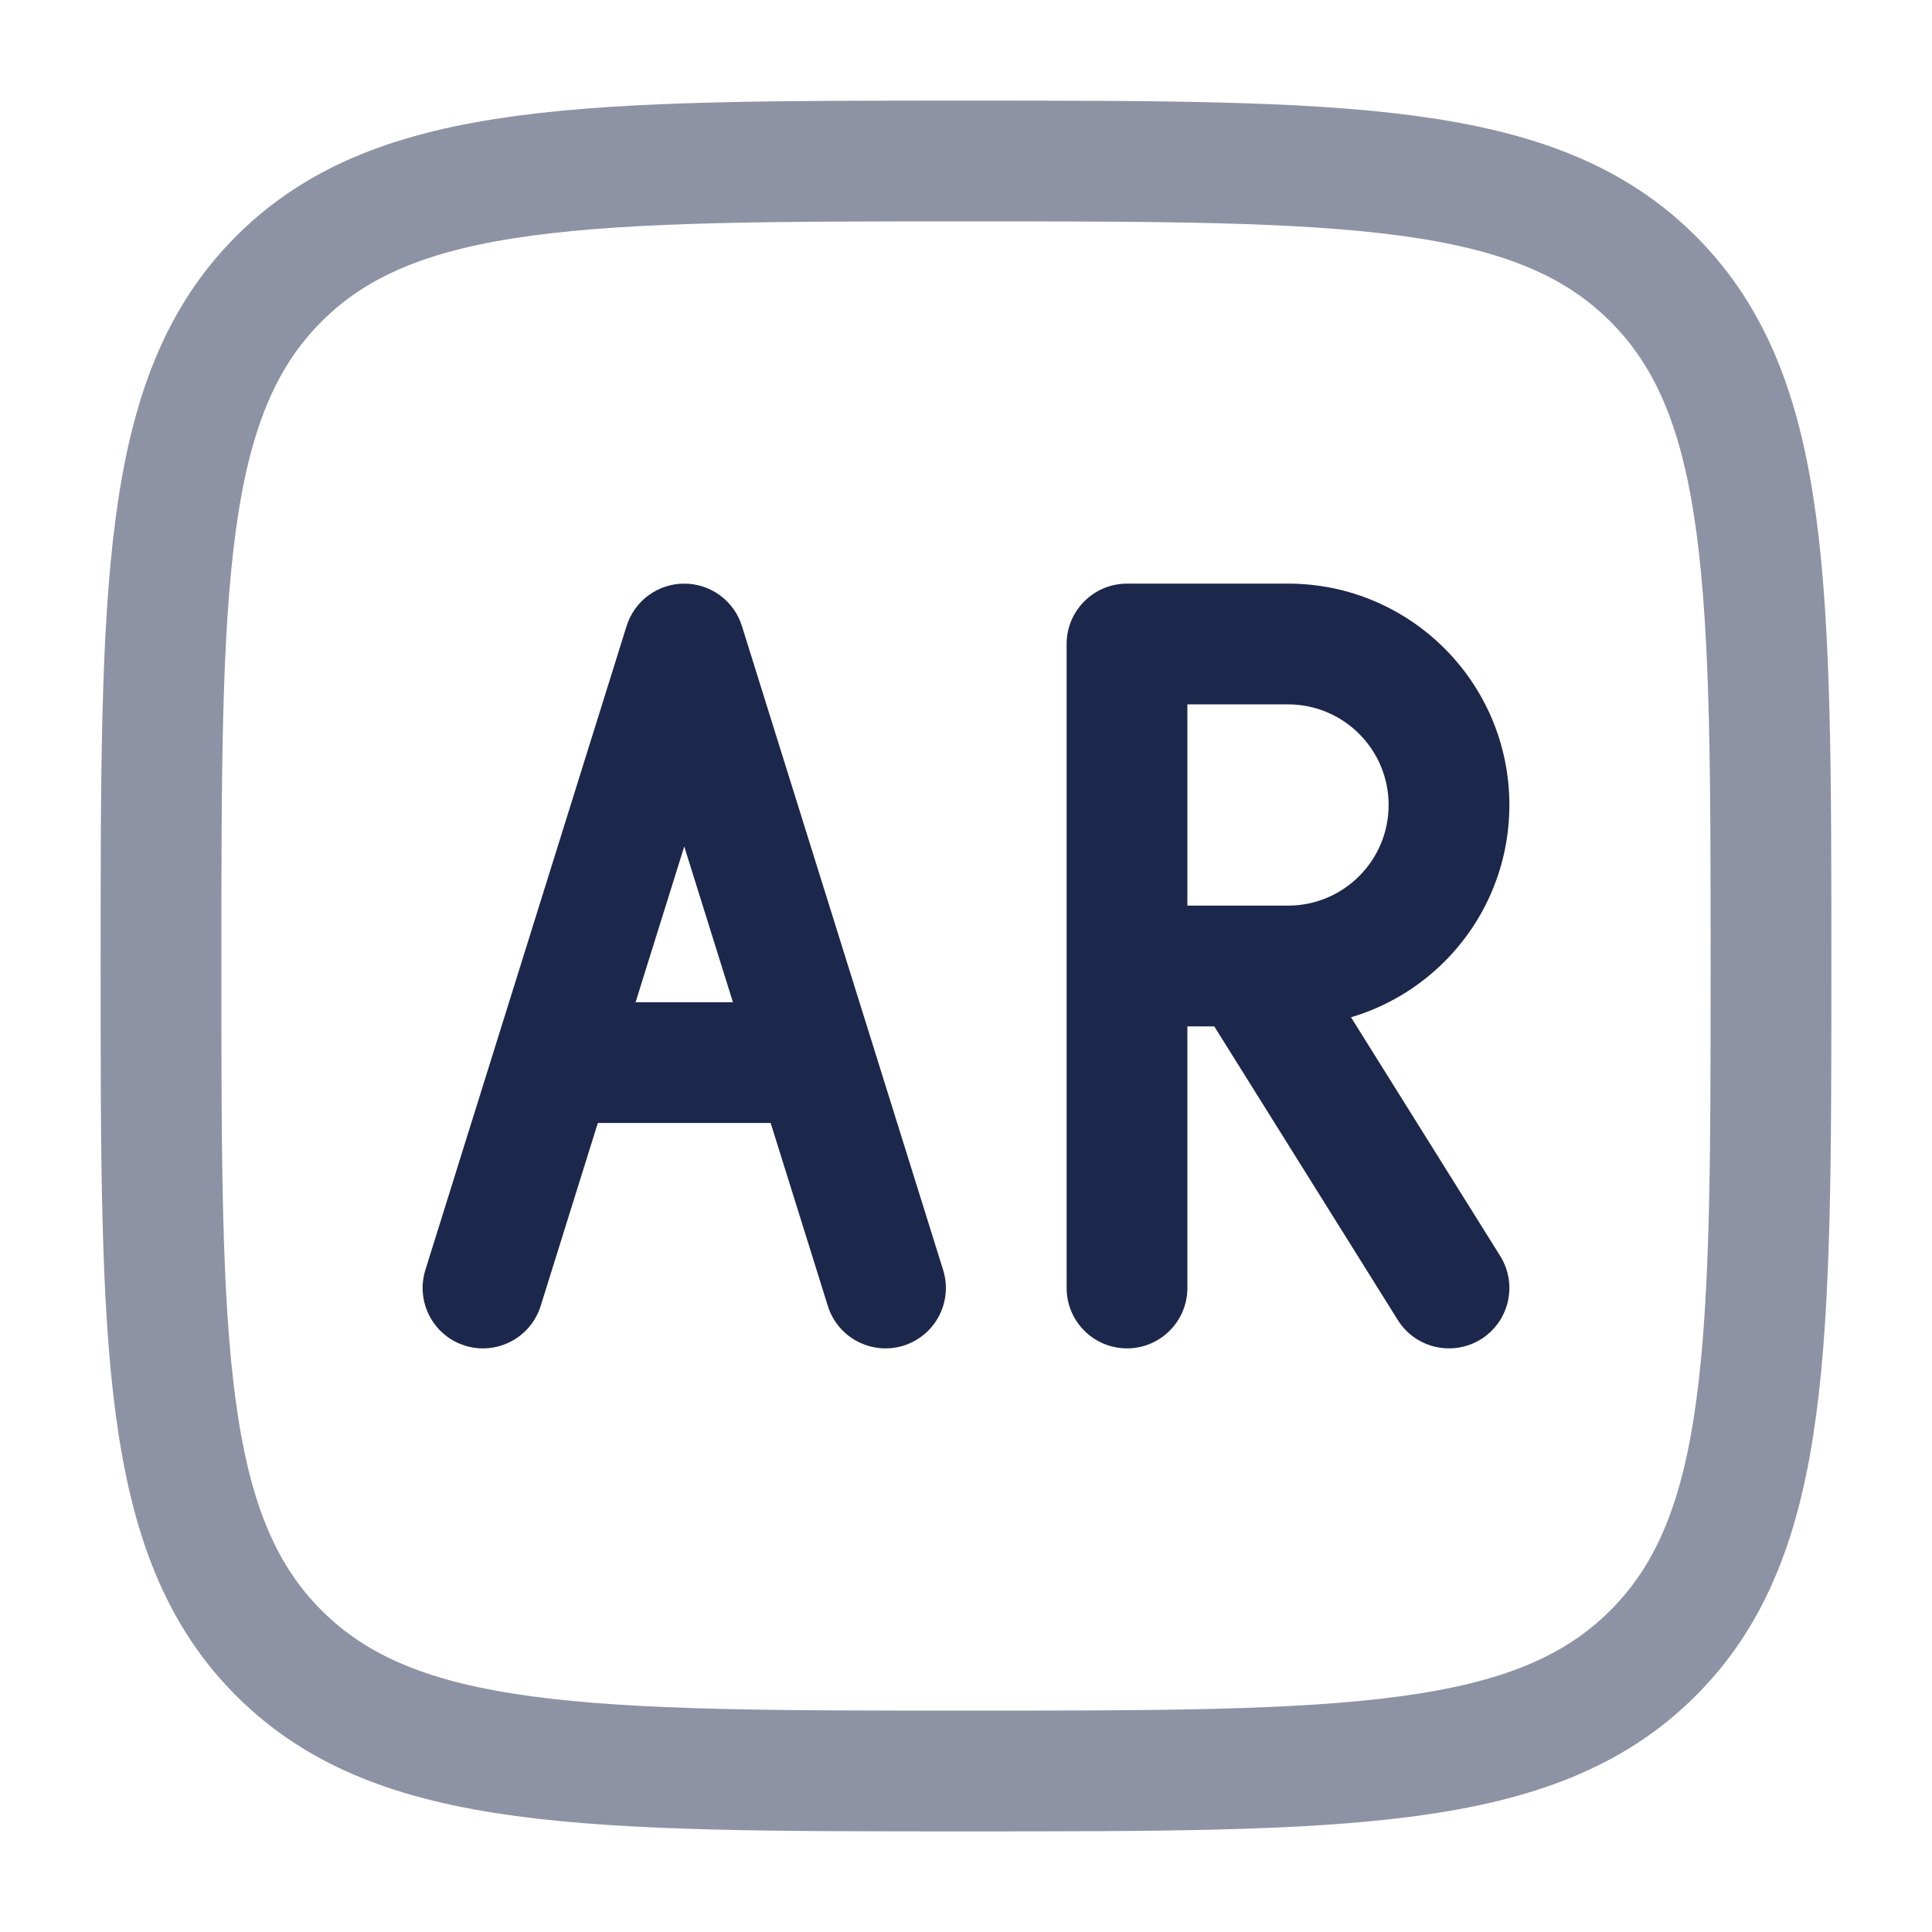 <?xml version="1.0" encoding="utf-8"?><!-- Uploaded to: SVG Repo, www.svgrepo.com, Generator: SVG Repo Mixer Tools -->
<svg width="800px" height="800px" viewBox="0 0 24 24" fill="none" xmlns="http://www.w3.org/2000/svg">
<path opacity="0.5" d="M2 12C2 7.286 2 4.929 3.464 3.464C4.929 2 7.286 2 12 2C16.714 2 19.071 2 20.535 3.464C22 4.929 22 7.286 22 12C22 16.714 22 19.071 20.535 20.535C19.071 22 16.714 22 12 22C7.286 22 4.929 22 3.464 20.535C2 19.071 2 16.714 2 12Z" stroke="#1C274C" stroke-width="1.5"/>
<path d="M14 8V7.25C13.586 7.25 13.25 7.586 13.25 8H14ZM13.25 16C13.25 16.414 13.586 16.75 14 16.75C14.414 16.75 14.75 16.414 14.75 16H13.25ZM8.5 8L9.216 7.776C9.118 7.463 8.828 7.25 8.5 7.25C8.172 7.25 7.882 7.463 7.784 7.776L8.5 8ZM6.875 13.2L6.159 12.976L6.875 13.2ZM5.284 15.776C5.161 16.172 5.381 16.592 5.776 16.716C6.172 16.839 6.592 16.619 6.716 16.224L5.284 15.776ZM10.284 16.224C10.408 16.619 10.828 16.839 11.224 16.716C11.619 16.592 11.839 16.172 11.716 15.776L10.284 16.224ZM14 12H13.25V12.75H14V12ZM17.364 16.398C17.584 16.749 18.046 16.855 18.398 16.636C18.749 16.416 18.855 15.954 18.636 15.602L17.364 16.398ZM7.784 7.776L6.159 12.976L7.591 13.424L9.216 8.224L7.784 7.776ZM6.159 12.976L5.284 15.776L6.716 16.224L7.591 13.424L6.159 12.976ZM7.784 8.224L9.409 13.424L10.841 12.976L9.216 7.776L7.784 8.224ZM9.409 13.424L10.284 16.224L11.716 15.776L10.841 12.976L9.409 13.424ZM6.875 13.95H10.125V12.45H6.875V13.95ZM14 8.75H16V7.25H14V8.75ZM14.75 12V8H13.25V12H14.75ZM17.25 10C17.25 10.69 16.69 11.25 16 11.25V12.75C17.519 12.75 18.75 11.519 18.75 10H17.25ZM16 8.75C16.69 8.75 17.25 9.31 17.25 10H18.75C18.75 8.481 17.519 7.25 16 7.25V8.75ZM13.25 8V16H14.75V8H13.25ZM16 11.25H15.5V12.75H16V11.25ZM15.5 11.25H14V12.75H15.5V11.25ZM14.864 12.398L17.364 16.398L18.636 15.602L16.136 11.602L14.864 12.398Z" fill="#1C274C"/>
</svg>